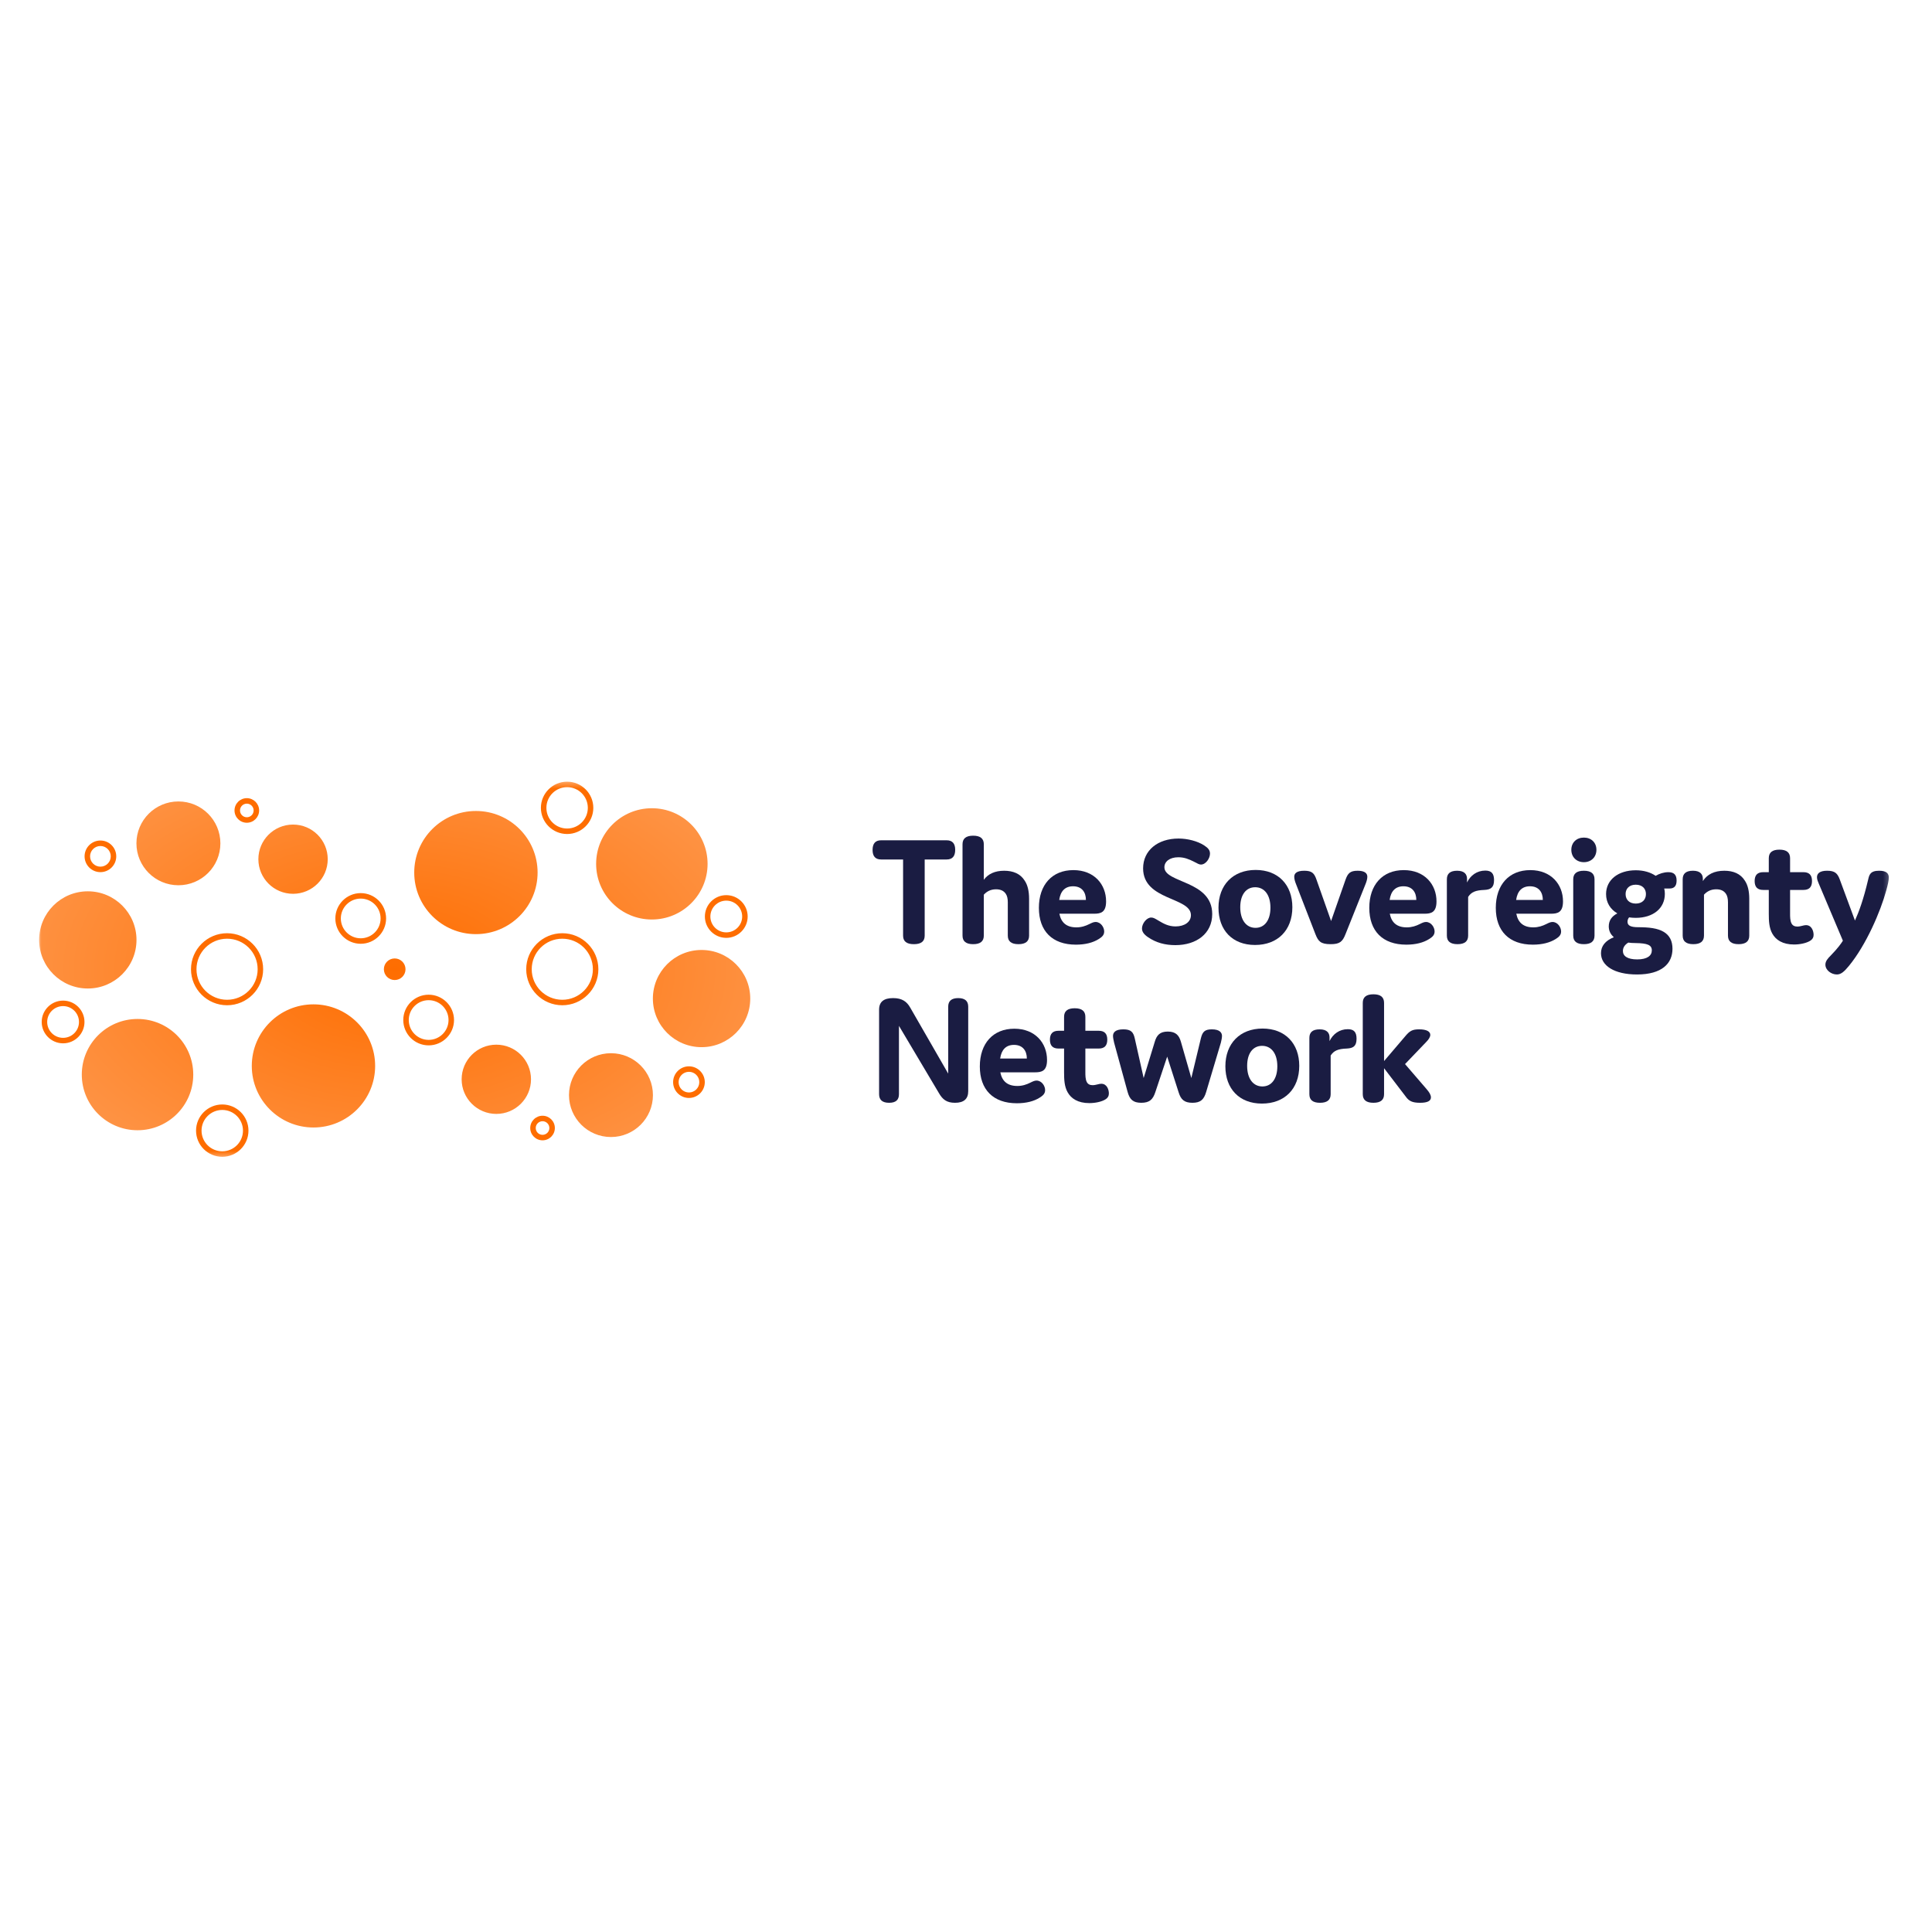 <?xml version="1.0" encoding="UTF-8"?> <svg xmlns="http://www.w3.org/2000/svg" width="256" height="256" viewBox="0 0 256 256" fill="none"> <g clip-path="url(#clip0_3193_31729)"> <g clip-path="url(#clip1_3193_31729)"> <mask id="mask0_3193_31729" style="mask-type:luminance" maskUnits="userSpaceOnUse" x="5" y="103" width="246" height="51"> <path d="M250.694 103.411H5V153.534H250.694V103.411Z" fill="white"></path> </mask> <g mask="url(#mask0_3193_31729)"> <path d="M122.526 123.974C122.526 124.73 122.063 125.108 121.095 125.108C120.126 125.108 119.663 124.73 119.663 123.974V113.886H116.758C116 113.886 115.621 113.465 115.621 112.625C115.621 111.763 116 111.342 116.758 111.342H125.431C126.189 111.342 126.568 111.763 126.568 112.604C126.568 113.465 126.189 113.886 125.431 113.886H122.526V123.974Z" fill="#1A1C42"></path> <path d="M136.36 123.974C136.36 124.73 135.897 125.108 134.949 125.108C134.002 125.108 133.539 124.73 133.539 123.974V119.56C133.539 119.077 133.455 118.699 133.265 118.425C132.992 118.026 132.57 117.837 131.981 117.837C131.286 117.837 130.76 118.11 130.36 118.551V123.974C130.36 124.73 129.897 125.108 128.949 125.108C128.002 125.108 127.539 124.73 127.539 123.974V111.868C127.539 111.112 128.002 110.733 128.949 110.733C129.897 110.733 130.36 111.112 130.36 111.868V116.576C130.928 115.798 131.834 115.378 133.054 115.378C134.255 115.378 135.203 115.777 135.771 116.681C136.171 117.27 136.359 118.089 136.359 119.098L136.36 123.974Z" fill="#1A1C42"></path> <path d="M146.311 123.427C146.311 123.932 145.974 124.184 145.574 124.436C144.838 124.898 143.828 125.172 142.563 125.172C139.427 125.172 137.658 123.364 137.658 120.296C137.658 117.248 139.406 115.294 142.227 115.294C145.006 115.294 146.563 117.206 146.563 119.434C146.563 120.905 145.848 121.073 144.964 121.073H140.374C140.605 122.25 141.322 122.881 142.627 122.881C143.3 122.881 143.848 122.692 144.354 122.439C144.69 122.271 144.922 122.166 145.174 122.166C145.848 122.166 146.311 122.86 146.311 123.427ZM140.353 119.245H143.89C143.89 118.236 143.364 117.437 142.185 117.437C141.133 117.438 140.521 118.068 140.353 119.245Z" fill="#1A1C42"></path> <path d="M151.468 115.063C151.468 112.687 153.404 111.111 156.163 111.111C157.362 111.111 158.668 111.448 159.552 112.015C160.098 112.373 160.33 112.666 160.33 113.108C160.33 113.738 159.784 114.558 159.13 114.558C158.9 114.558 158.688 114.432 158.246 114.201C157.552 113.843 156.92 113.591 156.141 113.591C154.963 113.591 154.289 114.18 154.289 114.915C154.289 117.038 160.625 116.639 160.625 121.116C160.625 123.701 158.542 125.235 155.741 125.235C154.394 125.235 153.194 124.92 152.12 124.184C151.594 123.827 151.32 123.47 151.32 123.028C151.32 122.377 151.93 121.578 152.542 121.578C152.836 121.578 153.068 121.725 153.489 121.977C154.163 122.377 154.815 122.755 155.763 122.755C156.963 122.755 157.804 122.166 157.804 121.262C157.804 118.846 151.468 119.35 151.468 115.063Z" fill="#1A1C42"></path> <path d="M166.381 115.273C169.371 115.273 171.244 117.248 171.244 120.212C171.244 123.259 169.308 125.214 166.297 125.214C163.308 125.214 161.455 123.259 161.455 120.275C161.455 117.248 163.392 115.273 166.381 115.273ZM166.36 122.944C167.581 122.944 168.339 121.914 168.339 120.275C168.339 118.572 167.539 117.563 166.319 117.563C165.098 117.563 164.34 118.572 164.34 120.212C164.34 121.914 165.14 122.944 166.36 122.944Z" fill="#1A1C42"></path> <path d="M178.293 116.555C178.588 115.735 178.882 115.378 179.894 115.378C180.862 115.378 181.178 115.735 181.178 116.176C181.178 116.471 181.072 116.807 180.966 117.08L178.293 123.763C177.893 124.793 177.515 125.108 176.315 125.108C174.988 125.108 174.672 124.73 174.294 123.763L171.704 117.08C171.599 116.807 171.494 116.471 171.494 116.176C171.494 115.735 171.81 115.378 172.82 115.378C173.83 115.378 174.146 115.693 174.441 116.555L176.377 122.04L178.293 116.555Z" fill="#1A1C42"></path> <path d="M190.091 123.427C190.091 123.932 189.753 124.184 189.353 124.436C188.617 124.898 187.606 125.172 186.344 125.172C183.207 125.172 181.438 123.364 181.438 120.296C181.438 117.248 183.185 115.294 186.006 115.294C188.785 115.294 190.343 117.206 190.343 119.434C190.343 120.905 189.627 121.073 188.743 121.073H184.154C184.385 122.25 185.1 122.881 186.406 122.881C187.08 122.881 187.627 122.692 188.133 122.439C188.469 122.271 188.701 122.166 188.953 122.166C189.627 122.166 190.091 122.86 190.091 123.427ZM184.133 119.245H187.669C187.669 118.236 187.143 117.437 185.964 117.437C184.912 117.438 184.301 118.068 184.133 119.245Z" fill="#1A1C42"></path> <path d="M194.537 123.974C194.537 124.73 194.074 125.108 193.127 125.108C192.179 125.108 191.717 124.73 191.717 123.974V116.513C191.717 115.756 192.159 115.378 193.085 115.378C194.053 115.378 194.411 115.861 194.39 116.513V116.933C194.832 116.008 195.694 115.357 196.81 115.357C197.611 115.357 197.969 115.735 197.969 116.618C197.969 117.605 197.526 117.879 196.684 117.921C195.526 117.963 194.958 118.194 194.537 118.846V123.974Z" fill="#1A1C42"></path> <path d="M206.854 123.427C206.854 123.932 206.517 124.184 206.117 124.436C205.381 124.898 204.369 125.172 203.107 125.172C199.97 125.172 198.201 123.364 198.201 120.296C198.201 117.248 199.949 115.294 202.77 115.294C205.549 115.294 207.106 117.206 207.106 119.434C207.106 120.905 206.391 121.073 205.507 121.073H200.918C201.148 122.25 201.865 122.881 203.17 122.881C203.843 122.881 204.391 122.692 204.897 122.439C205.233 122.271 205.465 122.166 205.717 122.166C206.391 122.166 206.854 122.86 206.854 123.427ZM200.896 119.245H204.433C204.433 118.236 203.907 117.437 202.728 117.437C201.676 117.438 201.064 118.068 200.896 119.245Z" fill="#1A1C42"></path> <path d="M209.872 114.243C208.903 114.243 208.209 113.57 208.209 112.604C208.209 111.637 208.903 110.985 209.872 110.985C210.84 110.985 211.534 111.637 211.534 112.604C211.534 113.57 210.84 114.243 209.872 114.243ZM211.282 123.974C211.282 124.73 210.82 125.108 209.872 125.108C208.925 125.108 208.461 124.73 208.461 123.974V116.513C208.461 115.756 208.925 115.378 209.872 115.378C210.82 115.378 211.282 115.756 211.282 116.513V123.974Z" fill="#1A1C42"></path> <path d="M221.232 117.731H220.517C220.58 117.963 220.601 118.194 220.601 118.446C220.601 120.38 219.023 121.62 216.748 121.62C216.432 121.62 216.16 121.598 215.864 121.557C215.718 121.725 215.654 121.935 215.654 122.145C215.654 122.65 216.096 122.86 217.064 122.86C218.475 122.86 219.653 122.986 220.475 123.49C221.232 123.952 221.612 124.688 221.612 125.718C221.612 127.673 220.201 129.123 216.917 129.123C213.885 129.123 212.139 127.946 212.139 126.306C212.139 125.361 212.707 124.646 213.843 124.184C213.401 123.806 213.17 123.322 213.17 122.755C213.17 121.998 213.549 121.409 214.306 121.031C213.38 120.485 212.812 119.602 212.812 118.467C212.812 116.576 214.432 115.315 216.748 115.315C217.801 115.315 218.707 115.588 219.381 116.05C219.885 115.756 220.475 115.567 221.064 115.567C221.8 115.567 222.158 115.903 222.158 116.681C222.158 117.395 221.842 117.731 221.232 117.731ZM215.758 124.898C215.276 125.192 215.044 125.571 215.044 126.012C215.044 126.664 215.612 127.126 216.938 127.126C218.285 127.126 218.875 126.621 218.875 125.928C218.875 125.214 218.285 124.983 216.728 124.961C216.39 124.961 215.99 124.94 215.758 124.898ZM218.095 118.467C218.095 117.731 217.59 117.227 216.748 117.227C215.906 117.227 215.4 117.731 215.4 118.467C215.4 119.224 215.906 119.728 216.748 119.728C217.59 119.728 218.095 119.224 218.095 118.467Z" fill="#1A1C42"></path> <path d="M225.638 116.513V116.744C226.206 115.861 227.154 115.378 228.48 115.378C229.681 115.378 230.628 115.777 231.196 116.681C231.596 117.269 231.786 118.089 231.786 119.098V123.974C231.786 124.73 231.322 125.108 230.375 125.108C229.427 125.108 228.965 124.73 228.965 123.974V119.56C228.965 119.076 228.881 118.698 228.691 118.425C228.417 118.026 227.997 117.837 227.406 117.837C226.712 117.837 226.186 118.11 225.786 118.551V123.974C225.786 124.73 225.322 125.108 224.375 125.108C223.428 125.108 222.965 124.73 222.965 123.974V116.512C222.965 115.756 223.407 115.377 224.333 115.377C225.302 115.378 225.66 115.861 225.638 116.513Z" fill="#1A1C42"></path> <path d="M240.311 123.869C240.311 124.163 240.205 124.457 239.806 124.688C239.342 124.961 238.542 125.151 237.721 125.151C236.205 125.151 235.299 124.541 234.837 123.701C234.416 122.944 234.374 122.04 234.374 121.073V117.921H233.637C232.88 117.921 232.5 117.542 232.5 116.744C232.5 115.945 232.88 115.567 233.637 115.567H234.374V113.718C234.374 112.961 234.837 112.583 235.785 112.583C236.731 112.583 237.195 112.961 237.195 113.718V115.567H238.964C239.721 115.567 240.1 115.945 240.1 116.744C240.1 117.542 239.721 117.921 238.964 117.921H237.195V121.073C237.195 121.452 237.195 121.998 237.384 122.355C237.532 122.649 237.806 122.775 238.164 122.775C238.396 122.775 238.626 122.713 238.816 122.67C238.984 122.629 239.132 122.586 239.3 122.586C240.079 122.587 240.311 123.406 240.311 123.869Z" fill="#1A1C42"></path> <path d="M250.275 116.281C250.275 116.639 250.149 117.248 249.939 117.984C249.181 120.779 247.286 125.192 244.992 127.988C244.339 128.786 243.918 129.123 243.392 129.123C242.655 129.123 241.875 128.555 241.875 127.819C241.875 127.357 242.191 127 242.571 126.622C243.539 125.634 244.002 124.961 244.192 124.646L241.013 117.122C240.886 116.828 240.76 116.533 240.76 116.24C240.76 115.777 241.076 115.377 242.107 115.377C243.139 115.377 243.476 115.735 243.771 116.512L245.792 121.977C246.298 120.863 246.908 119.244 247.539 116.554C247.686 115.924 247.813 115.377 248.991 115.377C250.043 115.378 250.275 115.798 250.275 116.281Z" fill="#1A1C42"></path> <path d="M119.116 144.99C119.116 145.747 118.695 146.125 117.811 146.125C116.926 146.125 116.484 145.747 116.484 144.99V133.788C116.484 132.737 117.116 132.253 118.337 132.253C119.558 132.253 120.168 132.737 120.61 133.515L125.642 142.258V133.389C125.642 132.632 126.084 132.254 126.968 132.254C127.852 132.254 128.294 132.632 128.294 133.389V144.591C128.294 145.62 127.705 146.125 126.547 146.125C125.453 146.125 124.905 145.705 124.4 144.822L119.116 135.932L119.116 144.99Z" fill="#1A1C42"></path> <path d="M138.484 144.443C138.484 144.948 138.147 145.2 137.747 145.452C137.011 145.915 136 146.188 134.737 146.188C131.6 146.188 129.832 144.38 129.832 141.312C129.832 138.264 131.579 136.31 134.4 136.31C137.179 136.31 138.737 138.222 138.737 140.45C138.737 141.921 138.021 142.089 137.137 142.089H132.548C132.78 143.266 133.496 143.897 134.8 143.897C135.474 143.897 136.021 143.708 136.527 143.455C136.863 143.287 137.095 143.182 137.347 143.182C138.021 143.182 138.484 143.876 138.484 144.443ZM132.526 140.261H136.063C136.063 139.252 135.537 138.453 134.358 138.453C133.306 138.453 132.695 139.084 132.526 140.261Z" fill="#1A1C42"></path> <path d="M146.932 144.885C146.932 145.179 146.827 145.473 146.427 145.704C145.963 145.978 145.163 146.167 144.342 146.167C142.826 146.167 141.922 145.558 141.458 144.717C141.037 143.96 140.995 143.056 140.995 142.09V138.937H140.258C139.501 138.937 139.121 138.559 139.121 137.76C139.121 136.961 139.501 136.583 140.258 136.583H140.995V134.734C140.995 133.977 141.458 133.599 142.406 133.599C143.352 133.599 143.816 133.977 143.816 134.734V136.583H145.585C146.343 136.583 146.721 136.961 146.721 137.76C146.721 138.559 146.343 138.937 145.585 138.937H143.816V142.09C143.816 142.468 143.816 143.014 144.005 143.372C144.152 143.666 144.427 143.792 144.784 143.792C145.015 143.792 145.247 143.729 145.437 143.687C145.605 143.645 145.753 143.603 145.921 143.603C146.7 143.603 146.932 144.422 146.932 144.885Z" fill="#1A1C42"></path> <path d="M153.079 144.738C152.763 145.683 152.321 146.125 151.226 146.125C150.11 146.125 149.69 145.663 149.416 144.695L147.626 138.159C147.563 137.886 147.479 137.508 147.479 137.276C147.479 136.835 147.752 136.394 148.846 136.394C149.858 136.394 150.174 136.751 150.362 137.592L151.541 142.846L153.015 138.033C153.267 137.193 153.668 136.688 154.742 136.688C155.836 136.688 156.236 137.234 156.468 138.012L157.857 142.846L159.121 137.592C159.331 136.73 159.625 136.394 160.573 136.394C161.626 136.394 161.92 136.835 161.92 137.276C161.92 137.529 161.836 137.886 161.772 138.159L159.815 144.717C159.521 145.683 159.099 146.125 158.004 146.125C156.91 146.125 156.468 145.683 156.174 144.738L154.658 140.009L153.079 144.738Z" fill="#1A1C42"></path> <path d="M167.296 136.289C170.285 136.289 172.158 138.264 172.158 141.228C172.158 144.275 170.221 146.23 167.211 146.23C164.221 146.23 162.369 144.275 162.369 141.291C162.369 138.264 164.305 136.289 167.296 136.289ZM167.274 143.96C168.495 143.96 169.253 142.93 169.253 141.291C169.253 139.588 168.453 138.579 167.232 138.579C166.01 138.579 165.254 139.588 165.254 141.228C165.253 142.93 166.052 143.96 167.274 143.96Z" fill="#1A1C42"></path> <path d="M176.319 144.99C176.319 145.747 175.856 146.125 174.908 146.125C173.96 146.125 173.498 145.747 173.498 144.99V137.529C173.498 136.772 173.94 136.394 174.866 136.394C175.834 136.394 176.193 136.877 176.171 137.529V137.949C176.613 137.024 177.477 136.373 178.593 136.373C179.392 136.373 179.75 136.751 179.75 137.634C179.75 138.622 179.308 138.895 178.466 138.937C177.309 138.979 176.739 139.21 176.319 139.862V144.99Z" fill="#1A1C42"></path> <path d="M189.606 145.41C189.606 145.872 189.164 146.125 188.174 146.125C187.122 146.125 186.679 145.894 186.238 145.263L183.395 141.543V144.99C183.395 145.747 182.933 146.125 181.985 146.125C181.038 146.125 180.574 145.747 180.574 144.99V132.884C180.574 132.127 181.038 131.749 181.985 131.749C182.933 131.749 183.395 132.127 183.395 132.884V140.597L186.174 137.34C186.786 136.604 187.122 136.393 188.048 136.393C189.037 136.393 189.521 136.688 189.521 137.129C189.521 137.381 189.332 137.718 188.974 138.075L186.174 140.996L189.016 144.296C189.416 144.759 189.606 145.095 189.606 145.41Z" fill="#1A1C42"></path> <path d="M53.732 128.429C53.732 129.22 53.09 129.861 52.298 129.861C51.506 129.861 50.865 129.22 50.865 128.429C50.865 127.638 51.507 126.998 52.298 126.998C53.09 126.998 53.732 127.639 53.732 128.429ZM70.361 143.012C70.361 140.478 68.304 138.424 65.766 138.424C63.228 138.424 61.17 140.478 61.17 143.012C61.17 145.545 63.228 147.599 65.766 147.599C68.304 147.599 70.361 145.545 70.361 143.012ZM29.202 111.748C29.202 114.815 26.712 117.301 23.64 117.301C20.568 117.301 18.078 114.815 18.078 111.748C18.078 108.682 20.568 106.196 23.64 106.196C26.712 106.196 29.202 108.682 29.202 111.748ZM34.235 113.847C34.235 116.38 36.293 118.434 38.831 118.434C41.369 118.434 43.426 116.38 43.426 113.847C43.426 111.313 41.369 109.259 38.831 109.259C36.293 109.259 34.235 111.313 34.235 113.847ZM11.636 118.103C8.074 118.103 5.186 120.986 5.186 124.542C5.186 128.099 8.074 130.982 11.636 130.982C15.198 130.982 18.086 128.099 18.086 124.542C18.086 120.986 15.198 118.103 11.636 118.103ZM18.222 135.019C14.144 135.019 10.838 138.32 10.838 142.391C10.838 146.463 14.144 149.763 18.222 149.763C22.301 149.763 25.607 146.463 25.607 142.391C25.607 138.32 22.301 135.019 18.222 135.019ZM41.535 133.081C37.022 133.081 33.363 136.733 33.363 141.24C33.363 145.746 37.022 149.399 41.535 149.399C46.049 149.399 49.708 145.746 49.708 141.24C49.708 136.733 46.049 133.081 41.535 133.081ZM80.957 150.662C84.028 150.662 86.518 148.176 86.518 145.11C86.518 142.043 84.028 139.557 80.957 139.557C77.885 139.557 75.395 142.043 75.395 145.11C75.395 148.176 77.885 150.662 80.957 150.662ZM92.96 138.755C96.523 138.755 99.411 135.872 99.411 132.316C99.411 128.759 96.523 125.876 92.96 125.876C89.398 125.876 86.51 128.759 86.51 132.316C86.51 135.872 89.398 138.755 92.96 138.755ZM86.374 121.839C90.452 121.839 93.758 118.538 93.758 114.467C93.758 110.395 90.452 107.095 86.374 107.095C82.296 107.095 78.99 110.395 78.99 114.467C78.99 118.538 82.296 121.839 86.374 121.839ZM63.061 123.778C67.575 123.778 71.234 120.125 71.234 115.618C71.234 111.112 67.575 107.459 63.061 107.459C58.547 107.459 54.888 111.112 54.888 115.618C54.888 120.125 58.547 123.778 63.061 123.778Z" fill="url(#paint0_radial_3193_31729)"></path> <path d="M75.145 104.303C76.661 104.303 77.89 105.53 77.89 107.044C77.89 108.557 76.661 109.784 75.145 109.784C73.629 109.784 72.4 108.557 72.4 107.044C72.4 105.53 73.629 104.303 75.145 104.303ZM32.705 106.487C33.204 106.487 33.608 106.891 33.608 107.389C33.608 107.887 33.204 108.291 32.705 108.291C32.206 108.291 31.802 107.887 31.802 107.389C31.802 106.891 32.206 106.487 32.705 106.487ZM13.306 112.1C14.063 112.1 14.677 112.712 14.677 113.468C14.677 114.224 14.063 114.837 13.306 114.837C12.549 114.837 11.935 114.224 11.935 113.468C11.935 112.712 12.548 112.1 13.306 112.1ZM47.797 119.068C49.252 119.068 50.432 120.246 50.432 121.699C50.432 123.151 49.252 124.329 47.797 124.329C46.342 124.329 45.162 123.151 45.162 121.699C45.162 120.246 46.342 119.068 47.797 119.068ZM96.235 119.339C97.399 119.339 98.342 120.281 98.342 121.442C98.342 122.604 97.399 123.545 96.235 123.545C95.072 123.545 94.129 122.604 94.129 121.442C94.129 120.281 95.072 119.339 96.235 119.339ZM74.507 124.383C76.745 124.383 78.56 126.195 78.56 128.429C78.56 130.663 76.745 132.475 74.507 132.475C72.269 132.475 70.455 130.663 70.455 128.429C70.455 126.195 72.269 124.383 74.507 124.383ZM30.088 124.383C32.326 124.383 34.14 126.195 34.14 128.429C34.14 130.663 32.326 132.475 30.088 132.475C27.85 132.475 26.035 130.663 26.035 128.429C26.035 126.195 27.85 124.383 30.088 124.383ZM56.798 132.529C58.253 132.529 59.433 133.707 59.433 135.16C59.433 136.612 58.253 137.79 56.798 137.79C55.343 137.79 54.163 136.612 54.163 135.16C54.163 133.707 55.343 132.529 56.798 132.529ZM8.36 133.313C9.523 133.313 10.466 134.254 10.466 135.416C10.466 136.578 9.523 137.519 8.36 137.519C7.196 137.519 6.253 136.578 6.253 135.416C6.253 134.254 7.196 133.313 8.36 133.313ZM91.29 142.021C92.047 142.021 92.661 142.634 92.661 143.39C92.661 144.146 92.047 144.759 91.29 144.759C90.532 144.759 89.918 144.146 89.918 143.39C89.918 142.634 90.532 142.021 91.29 142.021ZM29.451 147.074C30.966 147.074 32.195 148.301 32.195 149.815C32.195 151.328 30.966 152.555 29.451 152.555C27.935 152.555 26.705 151.328 26.705 149.815C26.705 148.301 27.934 147.074 29.451 147.074ZM71.89 148.567C72.389 148.567 72.794 148.971 72.794 149.469C72.794 149.967 72.389 150.371 71.89 150.371C71.391 150.371 70.987 149.967 70.987 149.469C70.987 148.971 71.391 148.567 71.89 148.567ZM75.145 103.577C73.23 103.577 71.672 105.132 71.672 107.043C71.672 108.955 73.23 110.51 75.145 110.51C77.06 110.51 78.617 108.955 78.617 107.043C78.617 105.132 77.06 103.577 75.145 103.577ZM32.705 105.761C31.806 105.761 31.074 106.491 31.074 107.389C31.074 108.287 31.806 109.018 32.705 109.018C33.604 109.018 34.336 108.287 34.336 107.389C34.336 106.491 33.604 105.761 32.705 105.761ZM13.306 111.373C12.148 111.373 11.207 112.313 11.207 113.468C11.207 114.624 12.148 115.564 13.306 115.564C14.463 115.564 15.404 114.624 15.404 113.468C15.404 112.313 14.463 111.373 13.306 111.373ZM47.797 118.342C45.943 118.342 44.435 119.848 44.435 121.699C44.435 123.55 45.943 125.055 47.797 125.055C49.651 125.055 51.159 123.55 51.159 121.699C51.159 119.848 49.651 118.342 47.797 118.342ZM96.235 118.612C94.672 118.612 93.401 119.882 93.401 121.442C93.401 123.002 94.672 124.272 96.235 124.272C97.798 124.272 99.07 123.002 99.07 121.442C99.07 119.882 97.798 118.612 96.235 118.612ZM74.507 123.657C71.871 123.657 69.727 125.798 69.727 128.429C69.727 131.061 71.871 133.201 74.507 133.201C77.143 133.201 79.287 131.061 79.287 128.429C79.287 125.798 77.143 123.657 74.507 123.657ZM30.088 123.657C27.452 123.657 25.308 125.798 25.308 128.429C25.308 131.061 27.452 133.201 30.088 133.201C32.724 133.201 34.868 131.061 34.868 128.429C34.868 125.798 32.724 123.657 30.088 123.657ZM56.798 131.803C54.944 131.803 53.436 133.309 53.436 135.16C53.436 137.01 54.944 138.516 56.798 138.516C58.652 138.516 60.16 137.01 60.16 135.16C60.16 133.309 58.652 131.803 56.798 131.803ZM8.36 132.586C6.797 132.586 5.525 133.856 5.525 135.416C5.525 136.976 6.797 138.246 8.36 138.246C9.923 138.246 11.194 136.977 11.194 135.416C11.194 133.856 9.923 132.586 8.36 132.586ZM91.29 141.295C90.132 141.295 89.191 142.234 89.191 143.39C89.191 144.545 90.132 145.485 91.29 145.485C92.447 145.485 93.388 144.545 93.388 143.39C93.388 142.234 92.447 141.295 91.29 141.295ZM29.451 146.348C27.536 146.348 25.978 147.903 25.978 149.815C25.978 151.726 27.536 153.281 29.451 153.281C31.365 153.281 32.923 151.726 32.923 149.815C32.923 147.903 31.365 146.348 29.451 146.348ZM71.89 147.841C70.991 147.841 70.259 148.571 70.259 149.469C70.259 150.367 70.991 151.098 71.89 151.098C72.79 151.098 73.521 150.367 73.521 149.469C73.521 148.571 72.79 147.841 71.89 147.841Z" fill="#FE6D00"></path> </g> </g> </g> <defs> <radialGradient id="paint0_radial_3193_31729" cx="0" cy="0" r="1" gradientUnits="userSpaceOnUse" gradientTransform="translate(52.298 128.406) scale(59.378 35.325)"> <stop stop-color="#FE6D00"></stop> <stop offset="1" stop-color="#FE994F"></stop> </radialGradient> <clipPath id="clip0_3193_31729"> <rect width="256" height="256" fill="white"></rect> </clipPath> <clipPath id="clip1_3193_31729"> <rect width="256" height="50.945" fill="white" transform="translate(5 103)"></rect> </clipPath> </defs> </svg> 